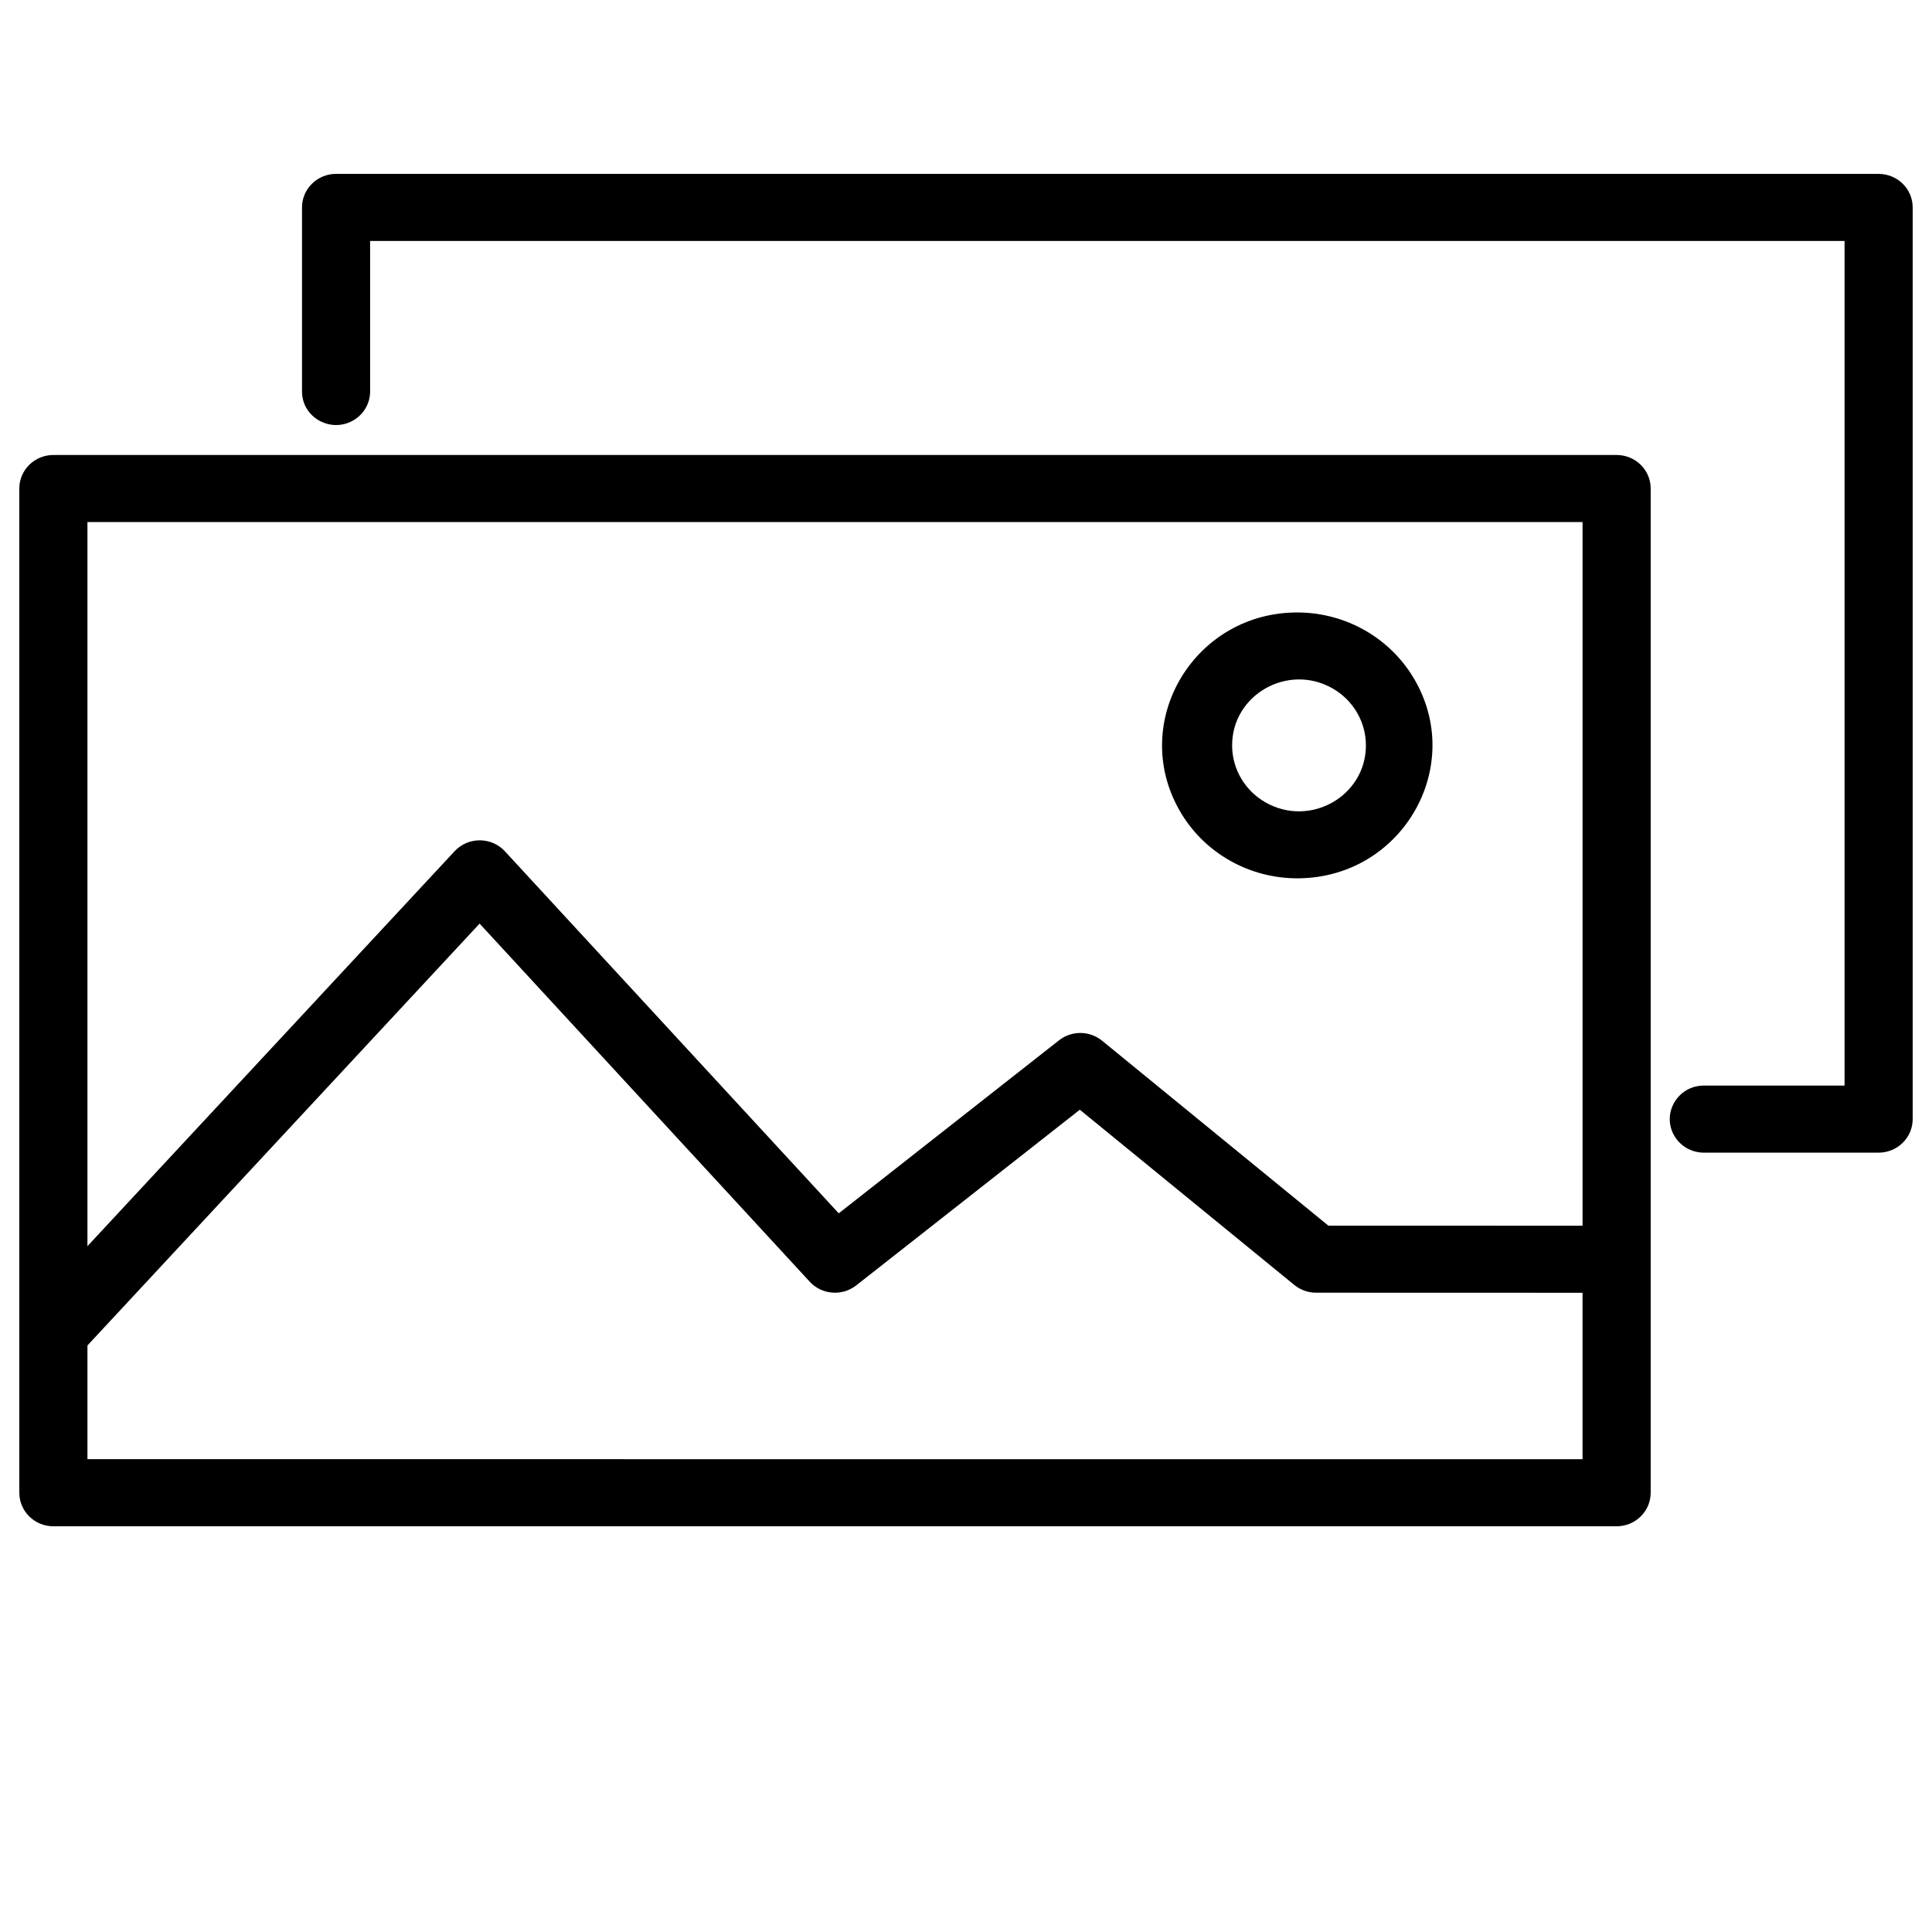 <?xml version="1.0" encoding="UTF-8"?> <svg xmlns="http://www.w3.org/2000/svg" viewBox="0 0 100.00 100.00" data-guides="{&quot;vertical&quot;:[],&quot;horizontal&quot;:[]}"><path fill="rgb(0, 0, 0)" stroke="none" fill-opacity="1" stroke-width="1" stroke-opacity="1" color="rgb(51, 51, 51)" fill-rule="evenodd" id="tSvg101bc7ae7b1" title="Path 1" d="M17.394 9C16.421 9 15.632 9.777 15.632 10.736C15.632 13.911 15.632 17.087 15.632 20.262C15.632 21.598 17.101 22.433 18.276 21.765C18.821 21.455 19.157 20.882 19.157 20.262C19.157 17.665 19.157 15.068 19.157 12.471C44.596 12.471 70.035 12.471 95.474 12.471C95.474 27.044 95.474 41.617 95.474 56.189C93.046 56.189 90.619 56.189 88.192 56.189C86.835 56.189 85.986 57.636 86.665 58.793C86.98 59.33 87.562 59.661 88.192 59.661C91.207 59.661 94.222 59.661 97.237 59.661C98.211 59.661 99 58.884 99 57.925C99 42.196 99 26.466 99 10.737C99 9.778 98.211 9.001 97.237 9.001C70.623 9.001 44.009 9.001 17.394 9ZM2.763 23.55C1.789 23.55 1 24.327 1 25.285C1 42.612 1 59.938 1 77.264C1 78.223 1.789 79 2.763 79C29.734 79 56.705 79 83.676 79C84.65 79 85.439 78.223 85.439 77.264C85.439 59.938 85.439 42.612 85.439 25.285C85.439 24.327 84.65 23.55 83.676 23.55C56.705 23.55 29.734 23.55 2.763 23.55ZM4.526 75.526C4.526 73.565 4.526 71.603 4.526 69.641C11.292 62.363 18.058 55.084 24.824 47.806C30.52 53.984 36.216 60.163 41.912 66.341C42.537 67.02 43.59 67.103 44.318 66.532C48.176 63.501 52.034 60.47 55.892 57.439C59.593 60.463 63.294 63.487 66.995 66.511C67.311 66.769 67.709 66.91 68.121 66.91C72.718 66.911 77.315 66.913 81.912 66.914C81.912 69.785 81.912 72.656 81.912 75.528C56.117 75.528 30.321 75.528 4.526 75.526ZM68.757 63.44C73.143 63.441 77.528 63.441 81.913 63.442C81.913 51.302 81.913 39.161 81.913 27.021C56.117 27.021 30.322 27.021 4.526 27.021C4.526 39.514 4.526 52.008 4.526 64.501C10.86 57.687 17.195 50.873 23.53 44.059C24.23 43.305 25.438 43.307 26.135 44.064C31.895 50.31 37.654 56.556 43.413 62.802C47.214 59.817 51.016 56.831 54.817 53.845C55.47 53.332 56.399 53.341 57.042 53.866C60.948 57.057 64.854 60.248 68.757 63.44ZM63.774 38.581C63.774 35.957 66.66 34.317 68.968 35.629C70.039 36.238 70.699 37.363 70.699 38.581C70.699 41.205 67.814 42.845 65.505 41.533C64.434 40.924 63.774 39.799 63.774 38.581ZM67.237 31.702C61.857 31.633 58.42 37.323 61.049 41.944C62.301 44.145 64.675 45.494 67.237 45.461C72.616 45.393 75.903 39.617 73.152 35.064C71.909 33.007 69.669 31.733 67.237 31.702Z" style=""></path><defs></defs></svg> 